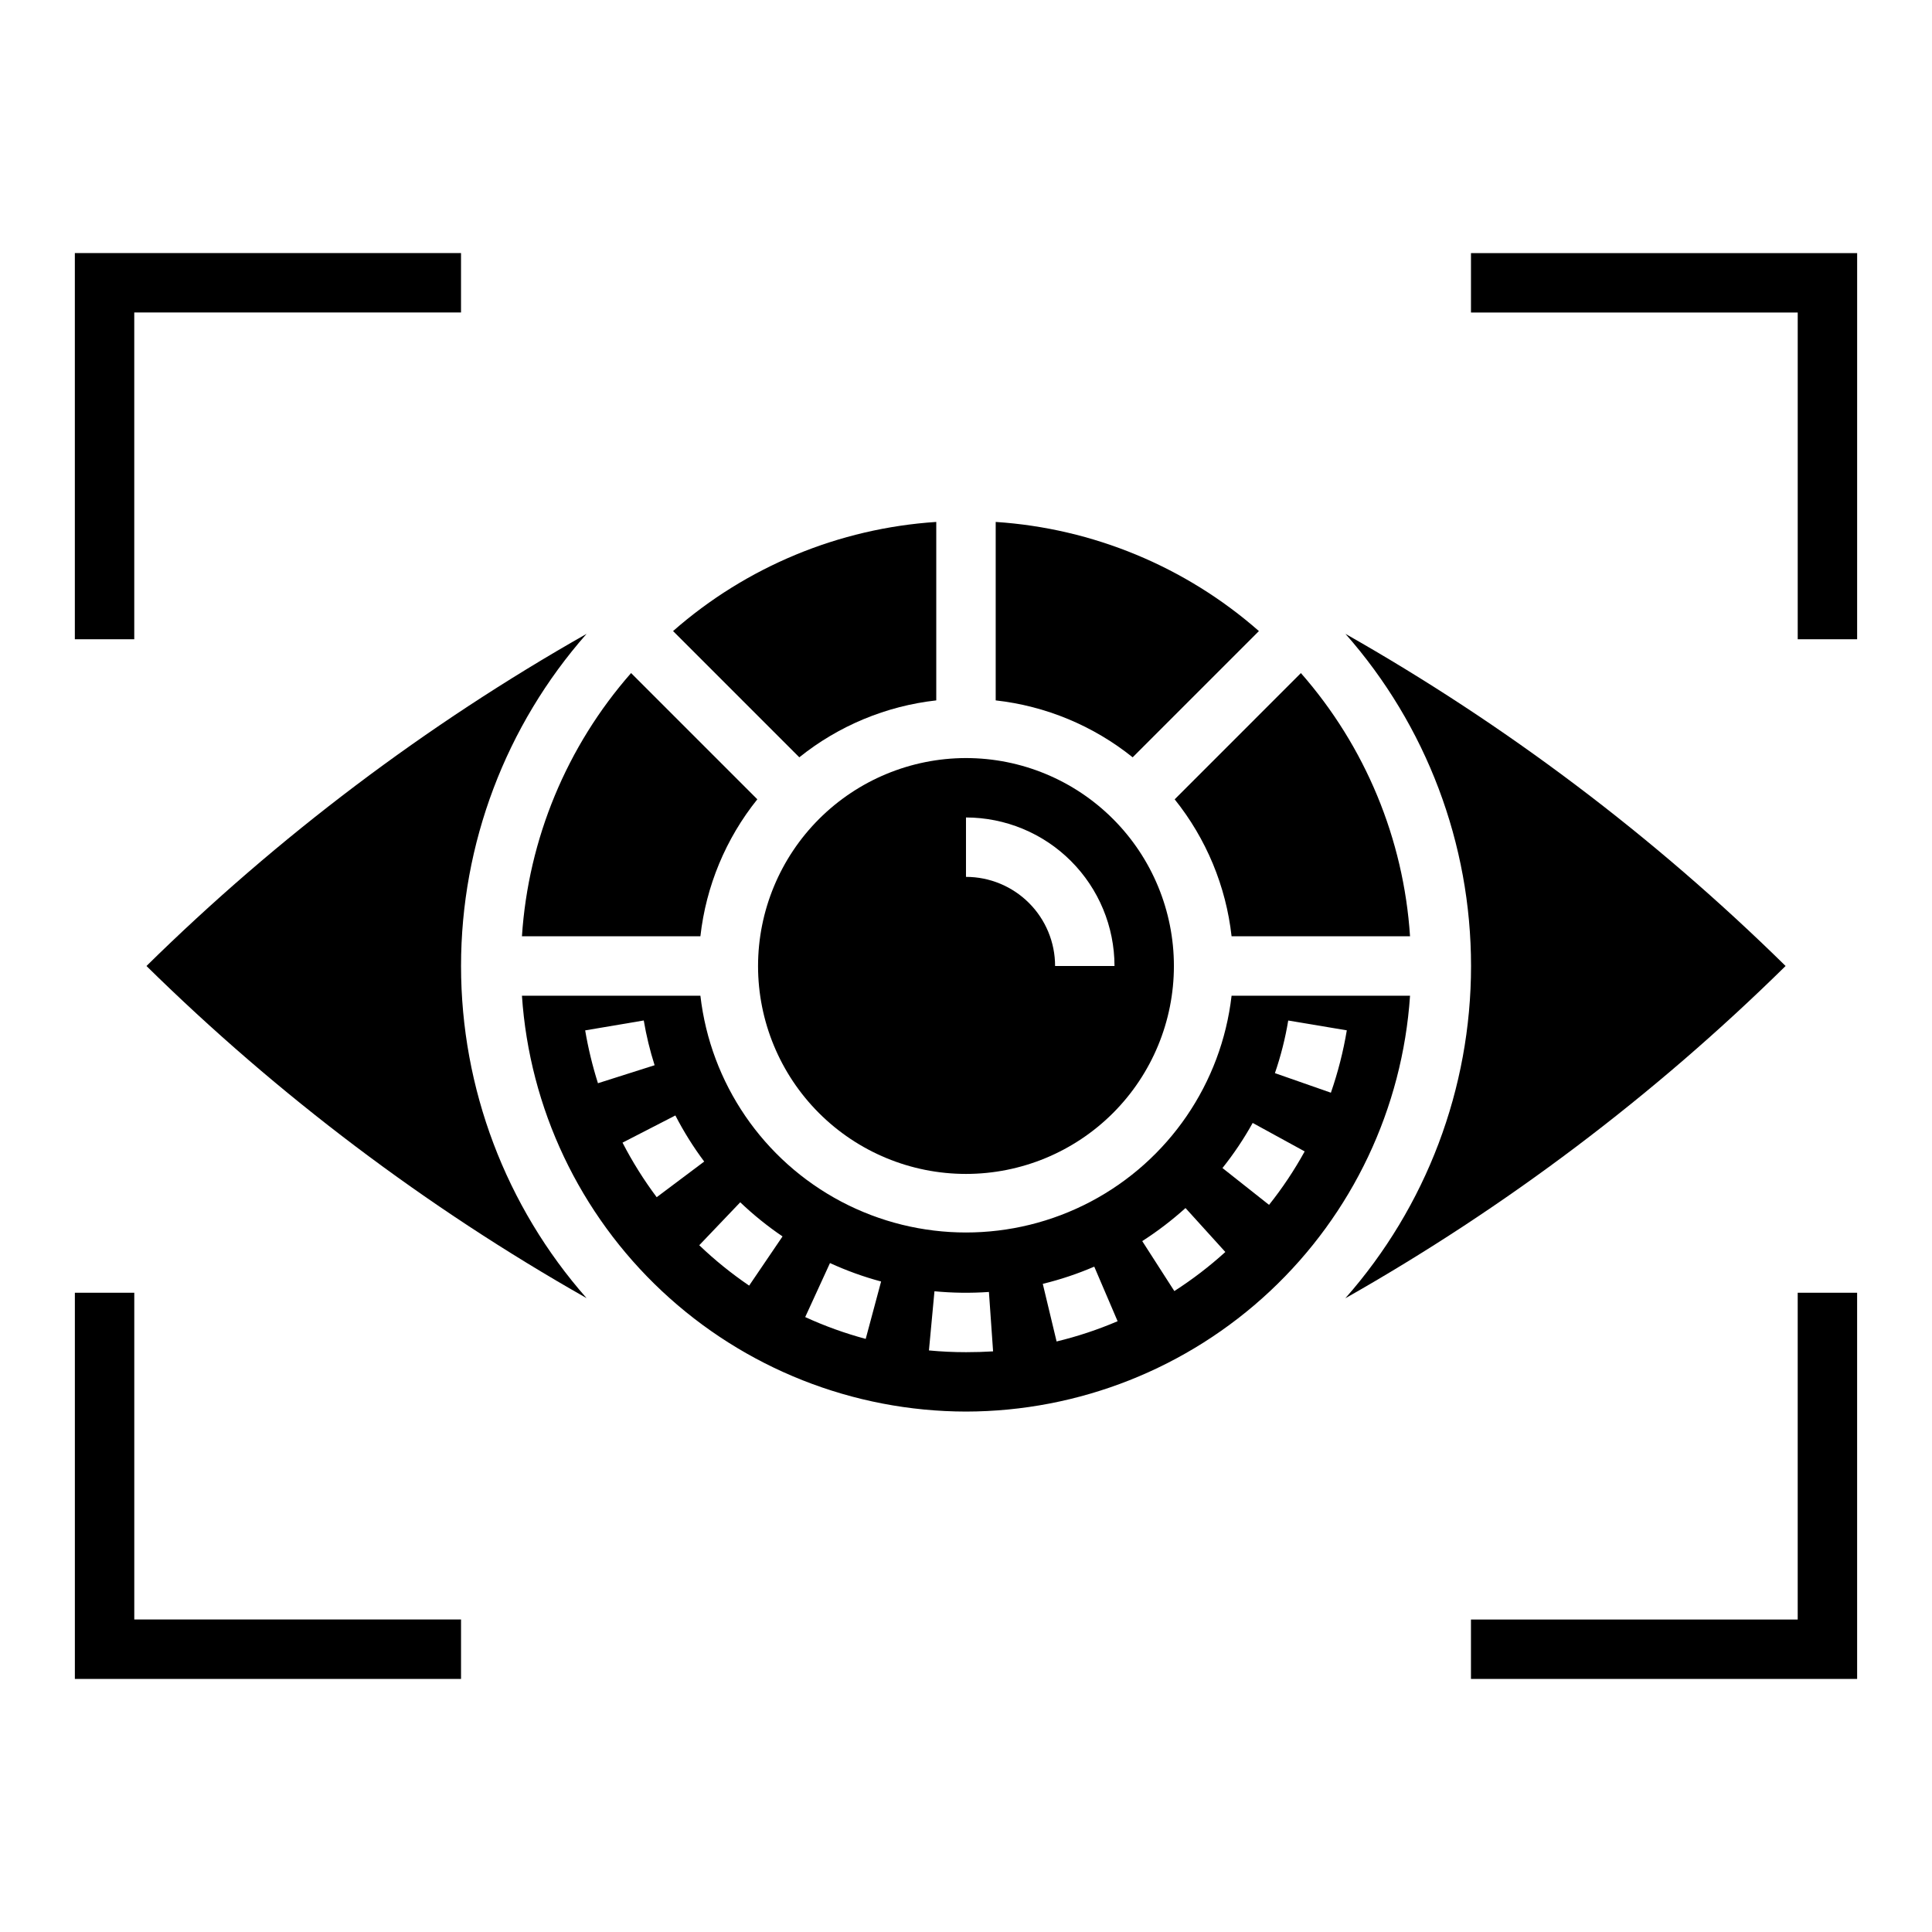 <?xml version="1.0" encoding="UTF-8"?>
<!-- The Best Svg Icon site in the world: iconSvg.co, Visit us! https://iconsvg.co -->
<svg fill="#000000" width="800px" height="800px" version="1.1" viewBox="144 144 512 512" xmlns="http://www.w3.org/2000/svg">
 <g>
  <path d="m636.16 313.41h-15.746v-86.594h-86.59v-15.742h102.34z"/>
  <path d="m179.58 313.41h-15.746v-102.34h102.34v15.742h-86.594z"/>
  <path d="m636.16 588.93h-102.34v-15.742h86.59v-86.594h15.746z"/>
  <path d="m266.18 588.93h-102.34v-102.34h15.746v86.594h86.594z"/>
  <path d="m344.89 400c0 14.613 5.805 28.629 16.141 38.965 10.332 10.332 24.348 16.137 38.965 16.137 14.613 0 28.629-5.805 38.965-16.137 10.332-10.336 16.137-24.352 16.137-38.965 0-14.617-5.805-28.633-16.137-38.965-10.336-10.336-24.352-16.141-38.965-16.141-14.609 0.016-28.617 5.828-38.949 16.156-10.328 10.332-16.141 24.34-16.156 38.949zm94.465 0h-15.746c0-6.266-2.488-12.273-6.914-16.699-4.43-4.43-10.438-6.918-16.699-6.918v-15.746c10.434 0.016 20.438 4.164 27.816 11.543 7.379 7.379 11.531 17.383 11.543 27.82z"/>
  <path d="m455.3 355.83c8.367 10.426 13.598 23.016 15.082 36.297h47.297-0.004c-1.691-25.801-11.859-50.32-28.922-69.754z"/>
  <path d="m266.18 400c0.004-32.41 11.832-63.707 33.266-88.02-42.551 24.125-81.762 53.715-116.63 88.02 34.871 34.301 74.082 63.895 116.63 88.016-21.434-24.312-33.262-55.605-33.266-88.016z"/>
  <path d="m282.32 392.12h47.297-0.004c1.488-13.281 6.719-25.871 15.086-36.297l-33.457-33.457c-17.062 19.434-27.227 43.953-28.922 69.754z"/>
  <path d="m392.12 329.61v-47.293c-25.801 1.695-50.32 11.859-69.754 28.922l33.457 33.457c10.426-8.367 23.016-13.598 36.297-15.086z"/>
  <path d="m500.52 488.06c42.578-24.125 81.805-53.734 116.68-88.062-34.875-34.305-74.086-63.895-116.64-88.02 21.453 24.312 33.289 55.625 33.281 88.051-0.008 32.422-11.855 63.727-33.32 88.031z"/>
  <path d="m400 518.08c29.926-0.047 58.719-11.449 80.562-31.906s35.109-48.441 37.113-78.301h-47.293c-2.676 23.234-16.641 43.652-37.328 54.566-20.688 10.91-45.426 10.91-66.113 0-20.684-10.914-34.652-31.332-37.328-54.566h-47.293c2.008 29.859 15.273 57.844 37.117 78.301 21.844 20.453 50.633 31.859 80.562 31.906zm85.395-103.63 15.523 2.598c-0.938 5.617-2.348 11.148-4.219 16.531l-14.832-5.188c1.562-4.543 2.742-9.207 3.527-13.941zm-9.445 27.129 13.809 7.559-0.004-0.004c-2.742 4.981-5.902 9.719-9.445 14.168l-12.344-9.762c3-3.758 5.68-7.762 8.016-11.965zm-17.789 22.555 10.57 11.66v-0.008c-4.211 3.824-8.734 7.289-13.52 10.359l-8.508-13.242v0.004c4.062-2.609 7.902-5.543 11.484-8.777zm-24.176 15.531 6.195 14.477-0.004-0.004c-5.231 2.238-10.637 4.031-16.168 5.367l-3.66-15.27c4.676-1.137 9.25-2.668 13.664-4.574zm-42.344 6.543-0.004-0.008c4.801 0.457 9.629 0.516 14.438 0.184l1.102 15.742c-2.356 0.145-4.746 0.215-7.176 0.215-3.32 0-6.598-0.156-9.824-0.465zm-27.688-7.484c4.371 2.004 8.902 3.641 13.547 4.887l-4.078 15.207v0.004c-5.496-1.477-10.859-3.41-16.035-5.785zm-12.555-7.086-8.867 13.062c-4.695-3.195-9.121-6.773-13.223-10.699l10.863-11.383c3.484 3.324 7.238 6.356 11.227 9.059zm-52.32-54.574 15.523-2.629c0.68 4.016 1.641 7.981 2.875 11.863l-15.012 4.769c-1.453-4.586-2.586-9.266-3.387-14.004zm9.895 29.75 14.004-7.203 0.004-0.004c2.203 4.281 4.758 8.367 7.641 12.219l-12.594 9.445c-3.414-4.559-6.441-9.398-9.055-14.461z"/>
  <path d="m407.87 329.61c13.285 1.488 25.871 6.719 36.297 15.086l33.457-33.457c-19.434-17.062-43.953-27.227-69.754-28.922z"/>
 </g>
</svg>